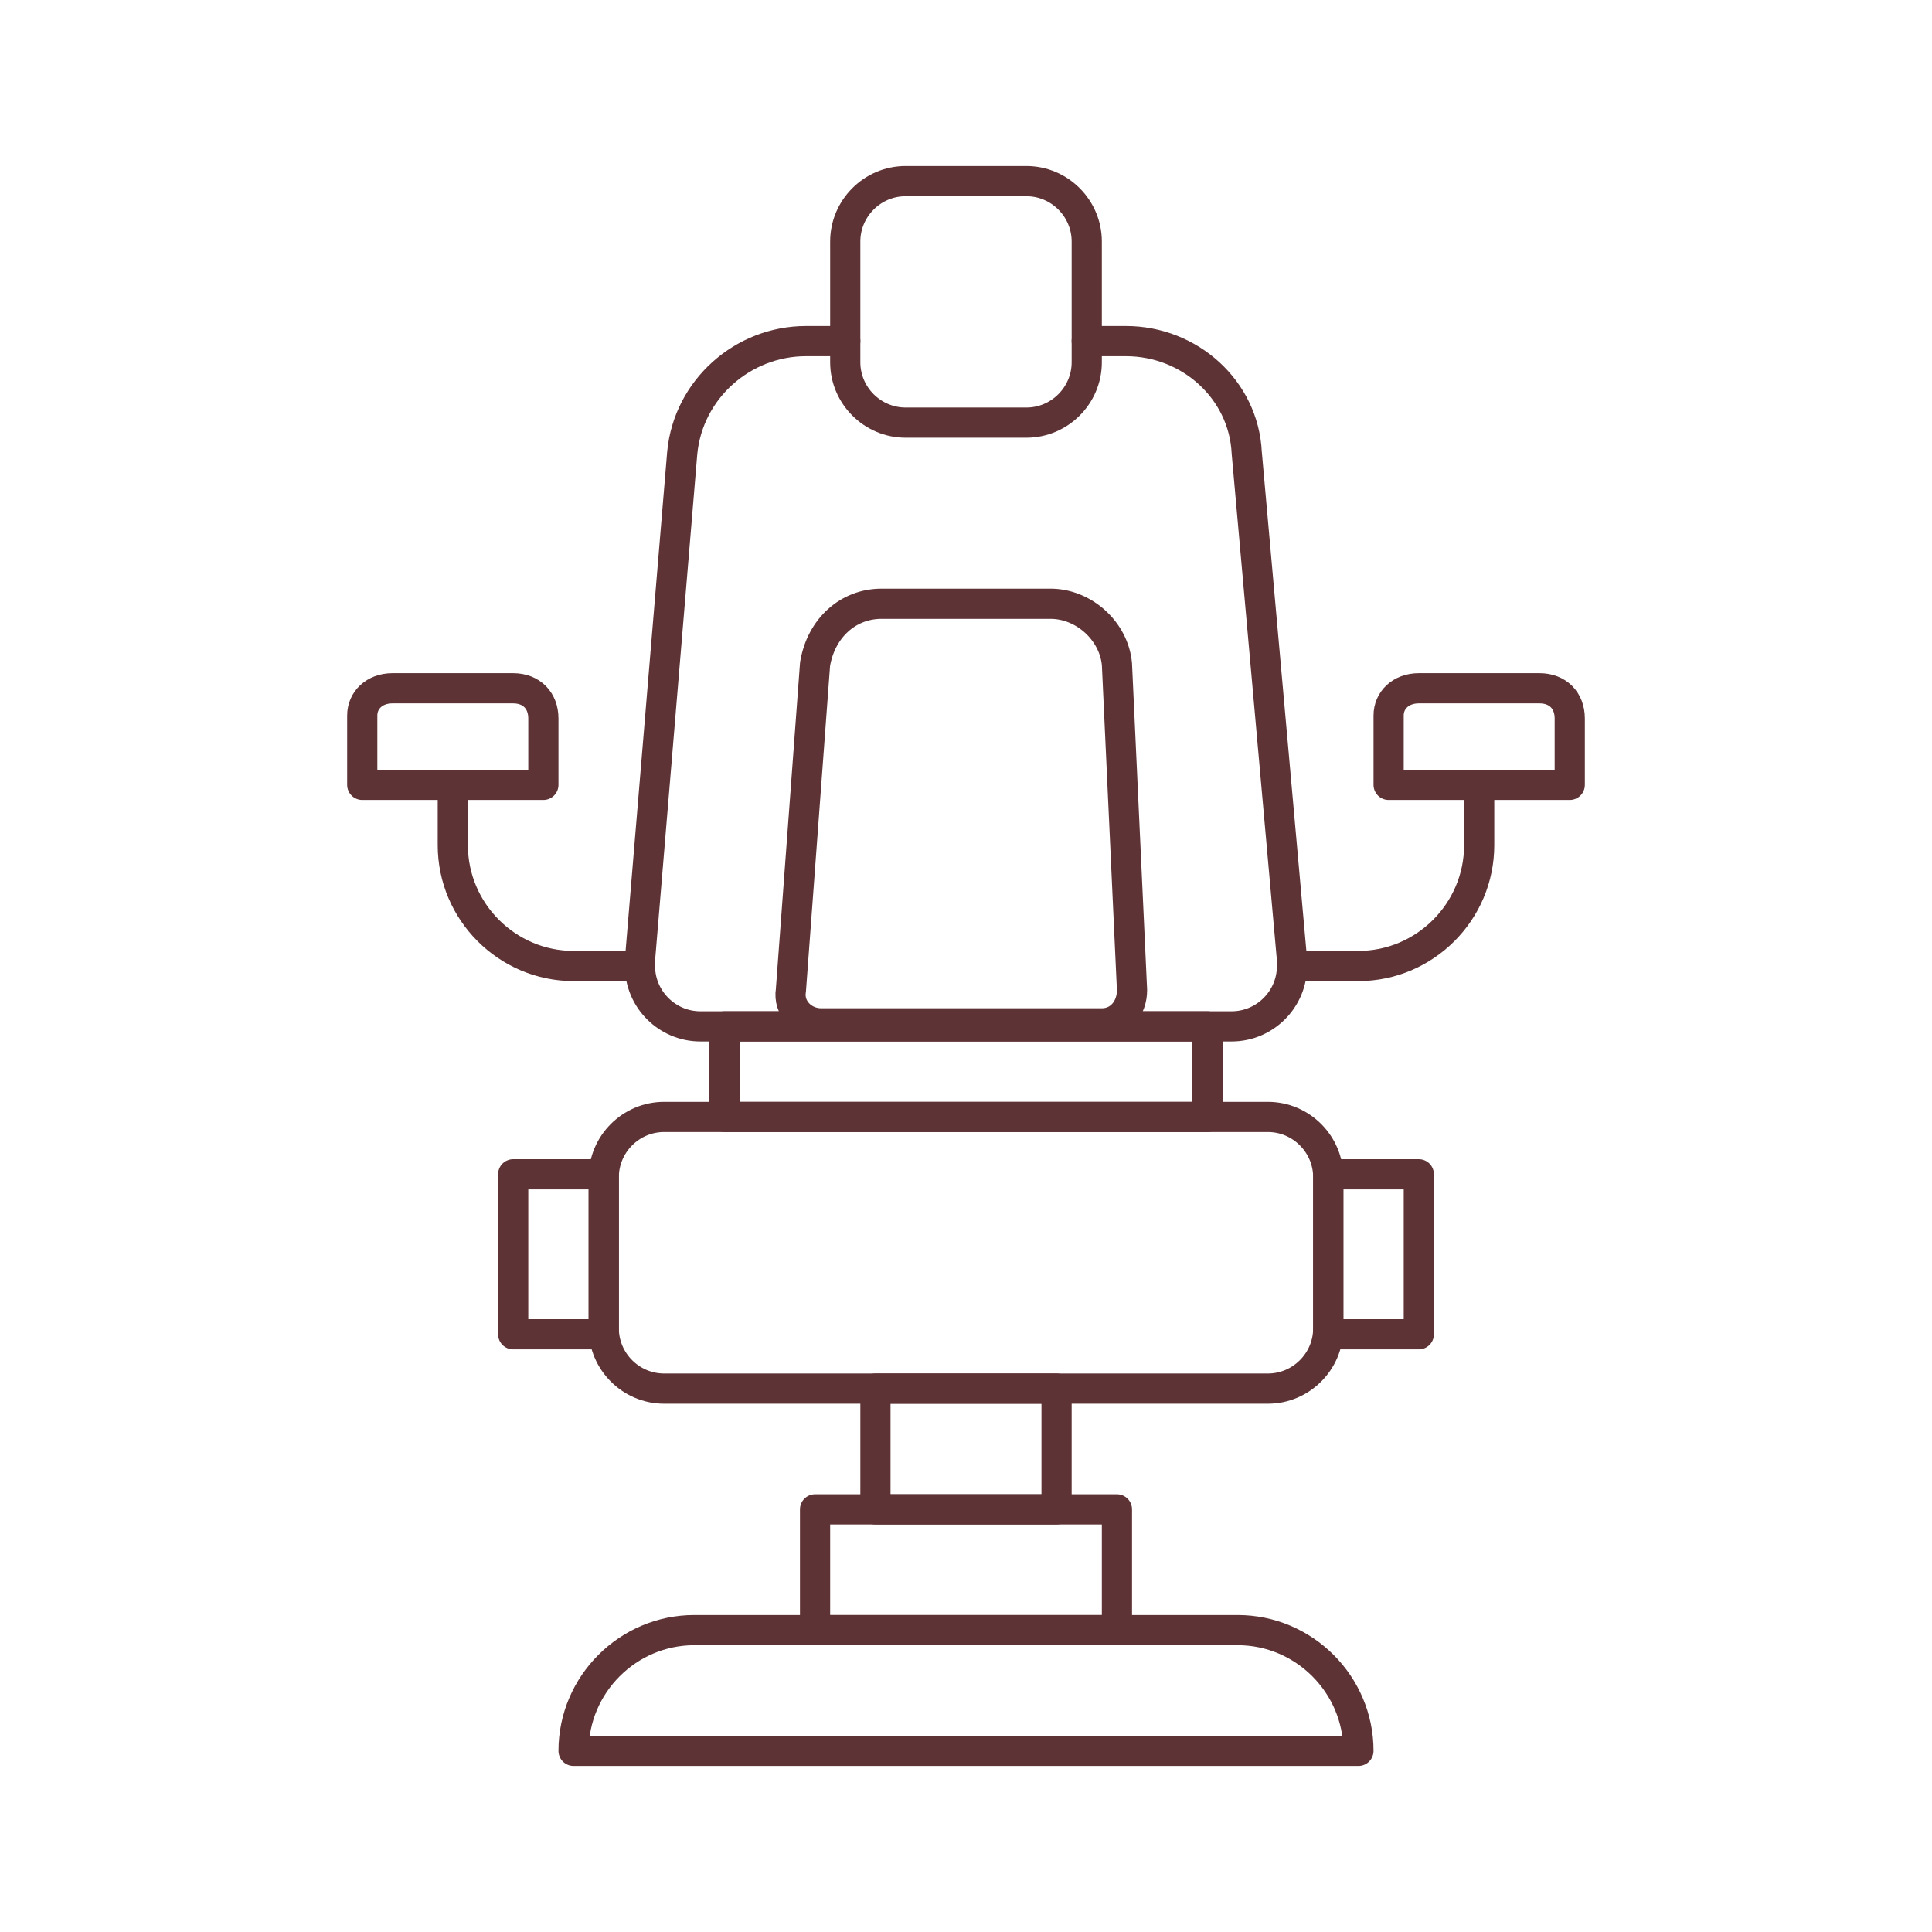 <?xml version="1.0" encoding="utf-8"?>
<!-- Generator: Adobe Illustrator 23.0.3, SVG Export Plug-In . SVG Version: 6.00 Build 0)  -->
<svg version="1.1" id="Layer_1" xmlns="http://www.w3.org/2000/svg" xmlns:xlink="http://www.w3.org/1999/xlink" x="0px" y="0px"
	 viewBox="0 0 64 64" style="enable-background:new 0 0 64 64;" xml:space="preserve">
<style type="text/css">
	.st0{fill:none;stroke:#5E3335;stroke-linecap:round;stroke-linejoin:round;}
</style>
<title>12 Barber chair</title>
<path class="st0" d="M23,54h18c2.2,0,4,1.8,4,4l0,0l0,0H19l0,0l0,0C19,55.8,20.8,54,23,54z"/>
<rect x="27" y="50" class="st0" width="10" height="4"/>
<rect x="29" y="46" class="st0" width="6" height="4"/>
<path class="st0" d="M22,37h20c1.1,0,2,0.9,2,2v5c0,1.1-0.9,2-2,2H22c-1.1,0-2-0.9-2-2v-5C20,37.9,20.9,37,22,37z"/>
<rect x="17" y="38.9" class="st0" width="3" height="5.3"/>
<path class="st0" d="M47,22.8h4c0.6,0,1,0.4,1,1V26l0,0h-6l0,0v-2.3C46,23.2,46.4,22.8,47,22.8z"/>
<path class="st0" d="M13,22.8h4c0.6,0,1,0.4,1,1V26l0,0h-6l0,0v-2.3C12,23.2,12.4,22.8,13,22.8z"/>
<rect x="44" y="38.9" class="st0" width="3" height="5.3"/>
<rect x="24" y="34" class="st0" width="16" height="3"/>
<path class="st0" d="M36,11.3h1.3c2.1,0,3.9,1.6,4,3.7l1.5,16.8c0,0.1,0,0.1,0,0.2c0,1.1-0.9,2-2,2H23.2c-1.1,0-2-0.9-2-2
	c0,0,0-0.1,0-0.2L22.6,15c0.2-2.1,2-3.7,4.1-3.7H28"/>
<path class="st0" d="M34.8,20h-5.6c-1.1,0-2,0.8-2.2,2l-0.8,10.8c-0.1,0.6,0.4,1.1,1,1.1c0,0,0,0,0,0h9.3c0.6,0,1-0.5,1-1.1
	c0,0,0,0,0,0L37,22C36.9,20.9,35.9,20,34.8,20z"/>
<path class="st0" d="M30,6h4c1.1,0,2,0.9,2,2v4c0,1.1-0.9,2-2,2h-4c-1.1,0-2-0.9-2-2V8C28,6.9,28.9,6,30,6z"/>
<path class="st0" d="M15,26v2c0,2.2,1.8,4,4,4h2.2"/>
<path class="st0" d="M49,26v2c0,2.2-1.8,4-4,4h-2.2"/>
</svg>
